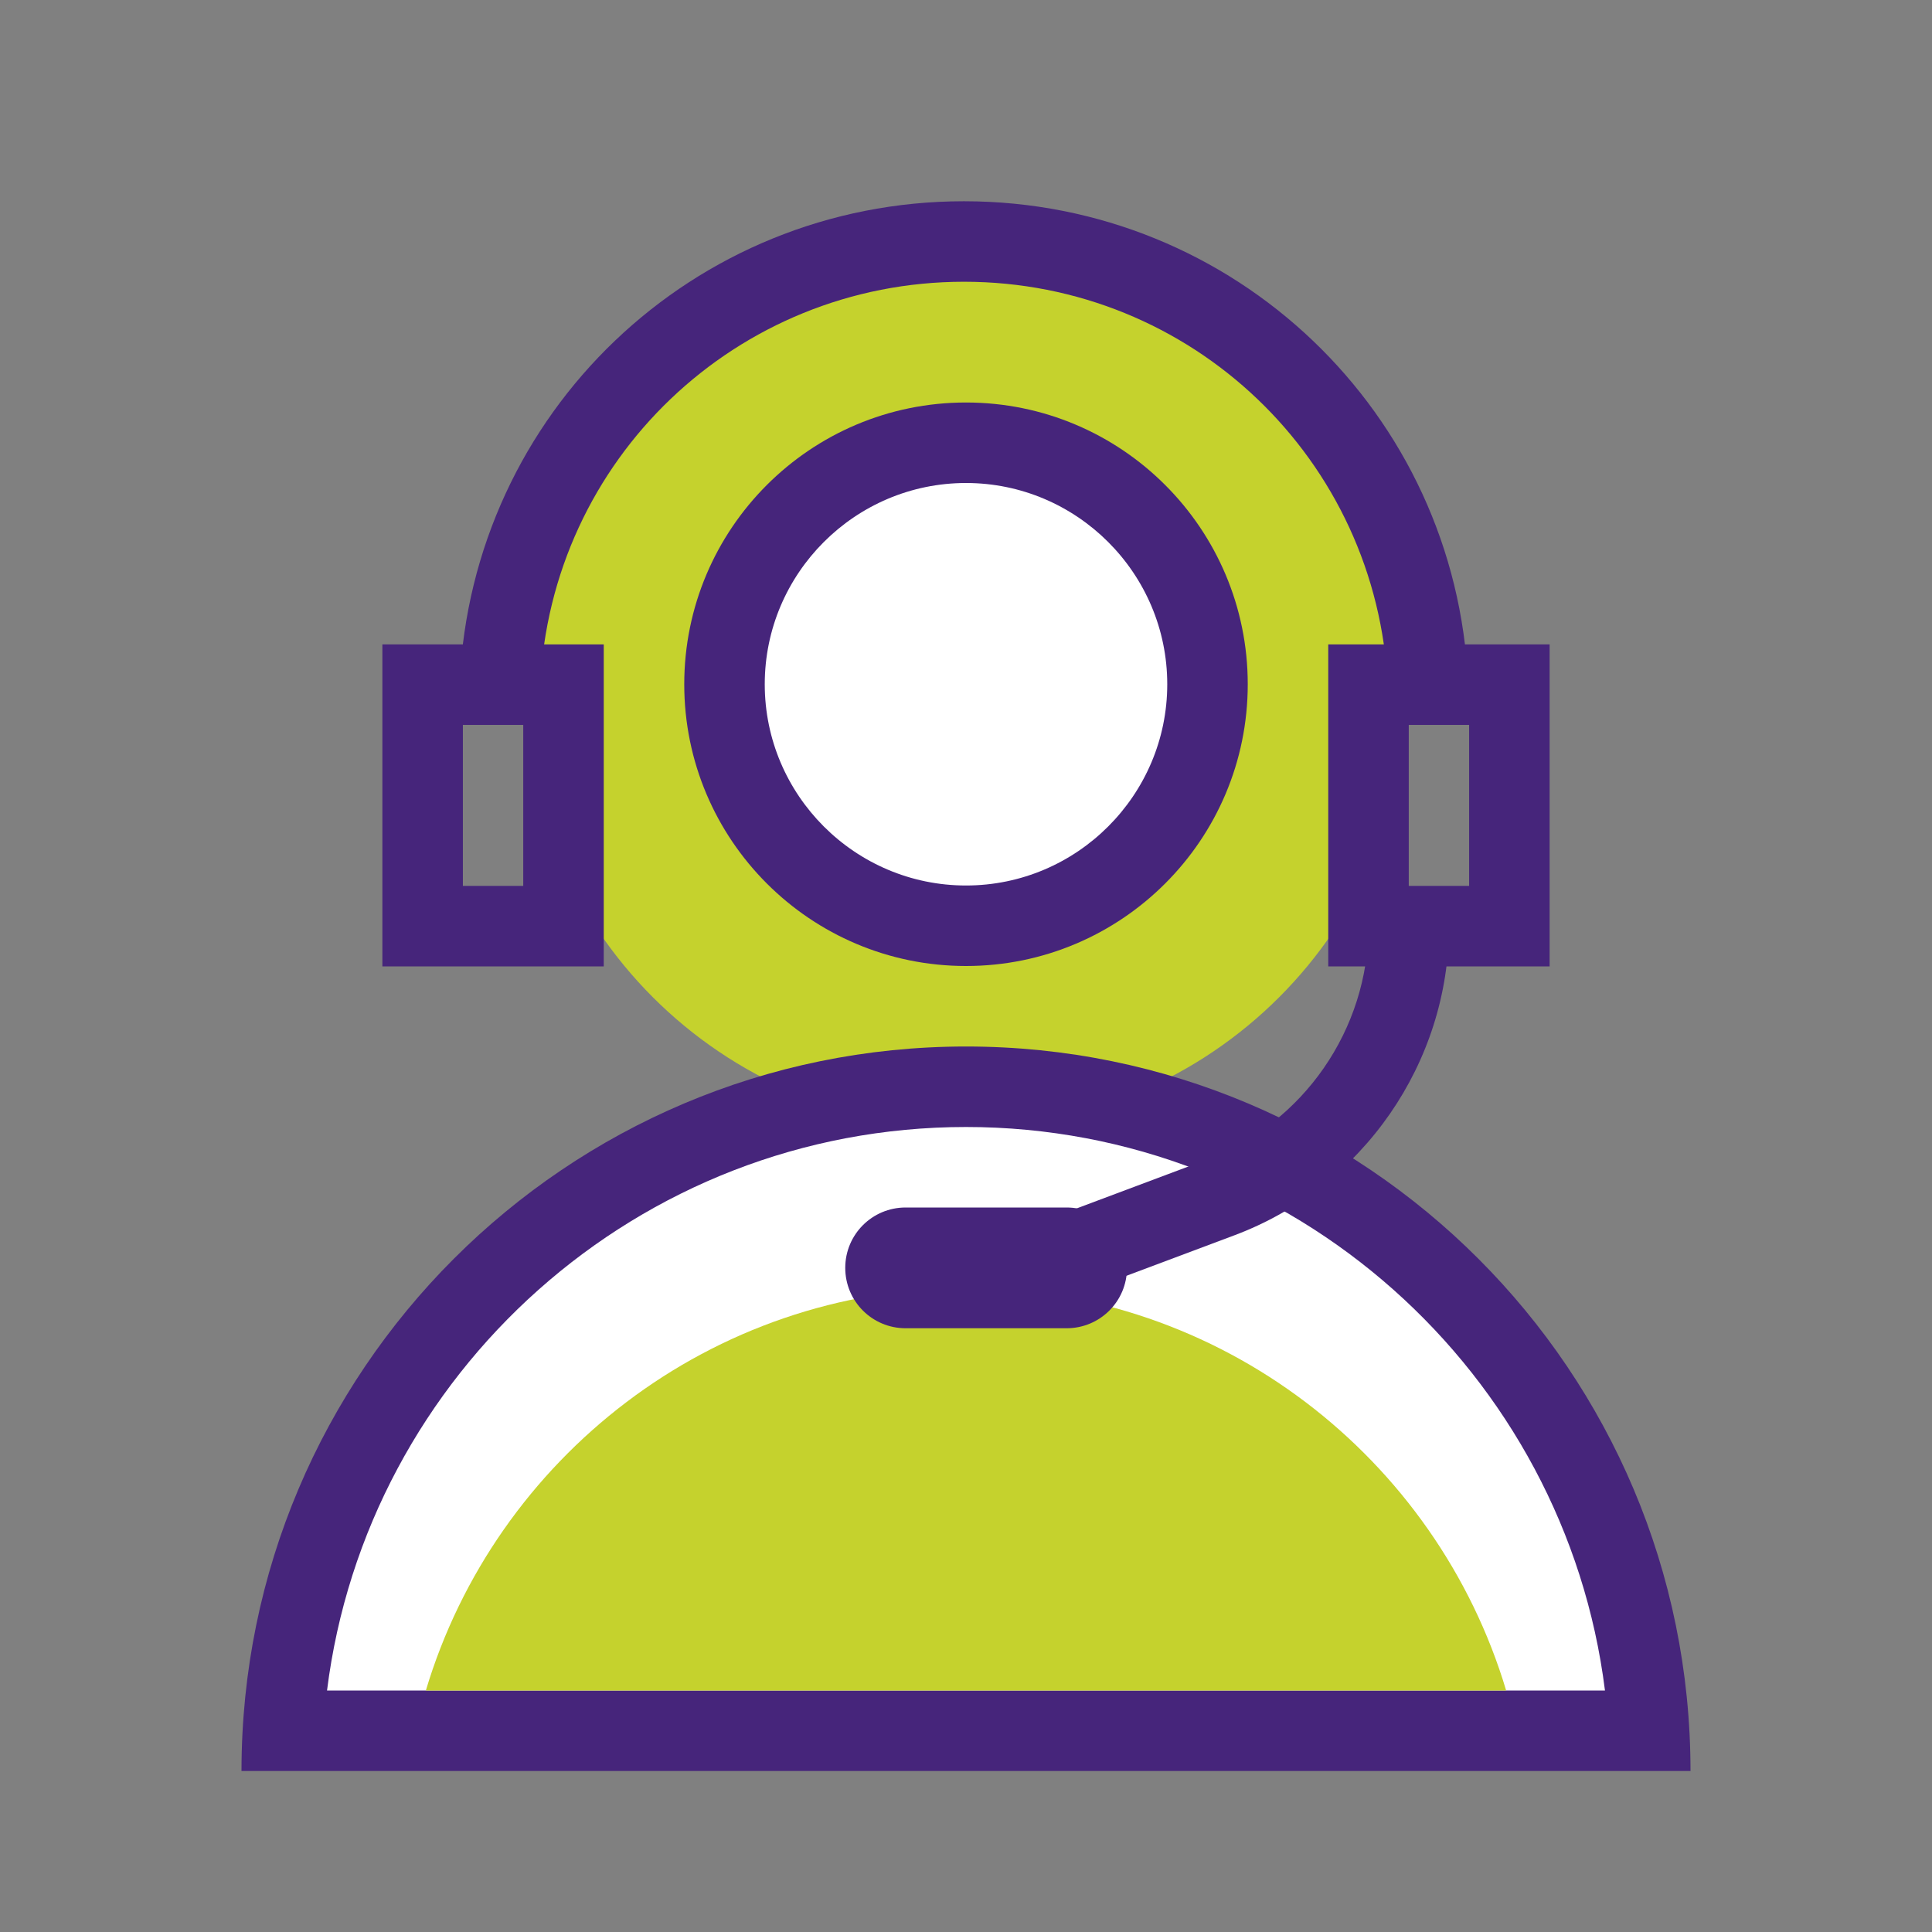 <svg width="96" height="96" viewBox="0 0 96 96" fill="none" xmlns="http://www.w3.org/2000/svg">
<rect x="0" y="0" width="96" height="96" fill="#808080" stroke="none"/>
<path d="M48 56C60.15 56 70 46.15 70 34C70 21.85 60.15 12 48 12C35.85 12 26 21.85 26 34C26 46.15 35.85 56 48 56Z" fill="#C5D22D"/>
<path d="M48 46C54.627 46 60 40.627 60 34C60 27.373 54.627 22 48 22C41.373 22 36 27.373 36 34C36 40.627 41.373 46 48 46Z" fill="white"/>
<path d="M48 24C53.51 24 58 28.49 58 34C58 39.51 53.51 44 48 44C42.49 44 38 39.51 38 34C38 28.49 42.49 24 48 24ZM48 20C40.27 20 34 26.27 34 34C34 41.73 40.27 48 48 48C55.73 48 62 41.73 62 34C62 26.27 55.73 20 48 20Z" fill="#46257B"/>
<path d="M14.06 86C15.1 68.18 29.92 54 48 54C66.08 54 80.9 68.18 81.94 86H14.06Z" fill="white"/>
<path d="M48 56C64.29 56 77.78 68.24 79.75 84H16.25C18.22 68.24 31.71 56 48 56ZM48 52C28.13 52 12 68.13 12 88H84C84 68.13 67.9 52 48 52Z" fill="#46257B"/>
<path d="M21.16 84C24.62 72.45 35.34 64 48 64C60.66 64 71.38 72.45 74.84 84H21.16Z" fill="#C5D22D"/>
<path d="M68.96 34.11C68.45 22.83 59.2 14 47.9 14C36.6 14 27.35 22.83 26.84 34.11L22.84 33.93C23.45 20.51 34.45 10 47.9 10C61.34 10 72.35 20.51 72.95 33.93L68.96 34.11Z" fill="#46257B"/>
<path d="M30 48.02H19V32.02H30V48.02ZM23 44.02H26V36.02H23V44.02Z" fill="#46257B"/>
<path d="M77 48.02H66V32.02H77V48.02ZM70 44.02H73V36.02H70V44.02Z" fill="#46257B"/>
<path d="M54.7 63.87L53.3 60.12L59.94 57.63C64.76 55.83 68 51.15 68 46H72C72 52.81 67.72 58.99 61.34 61.38L54.7 63.87Z" fill="#46257B"/>
<path d="M53 66H45C43.34 66 42 64.66 42 63C42 61.34 43.34 60 45 60H53C54.66 60 56 61.34 56 63C56 64.66 54.66 66 53 66Z" fill="#46257B"/>
</svg>
